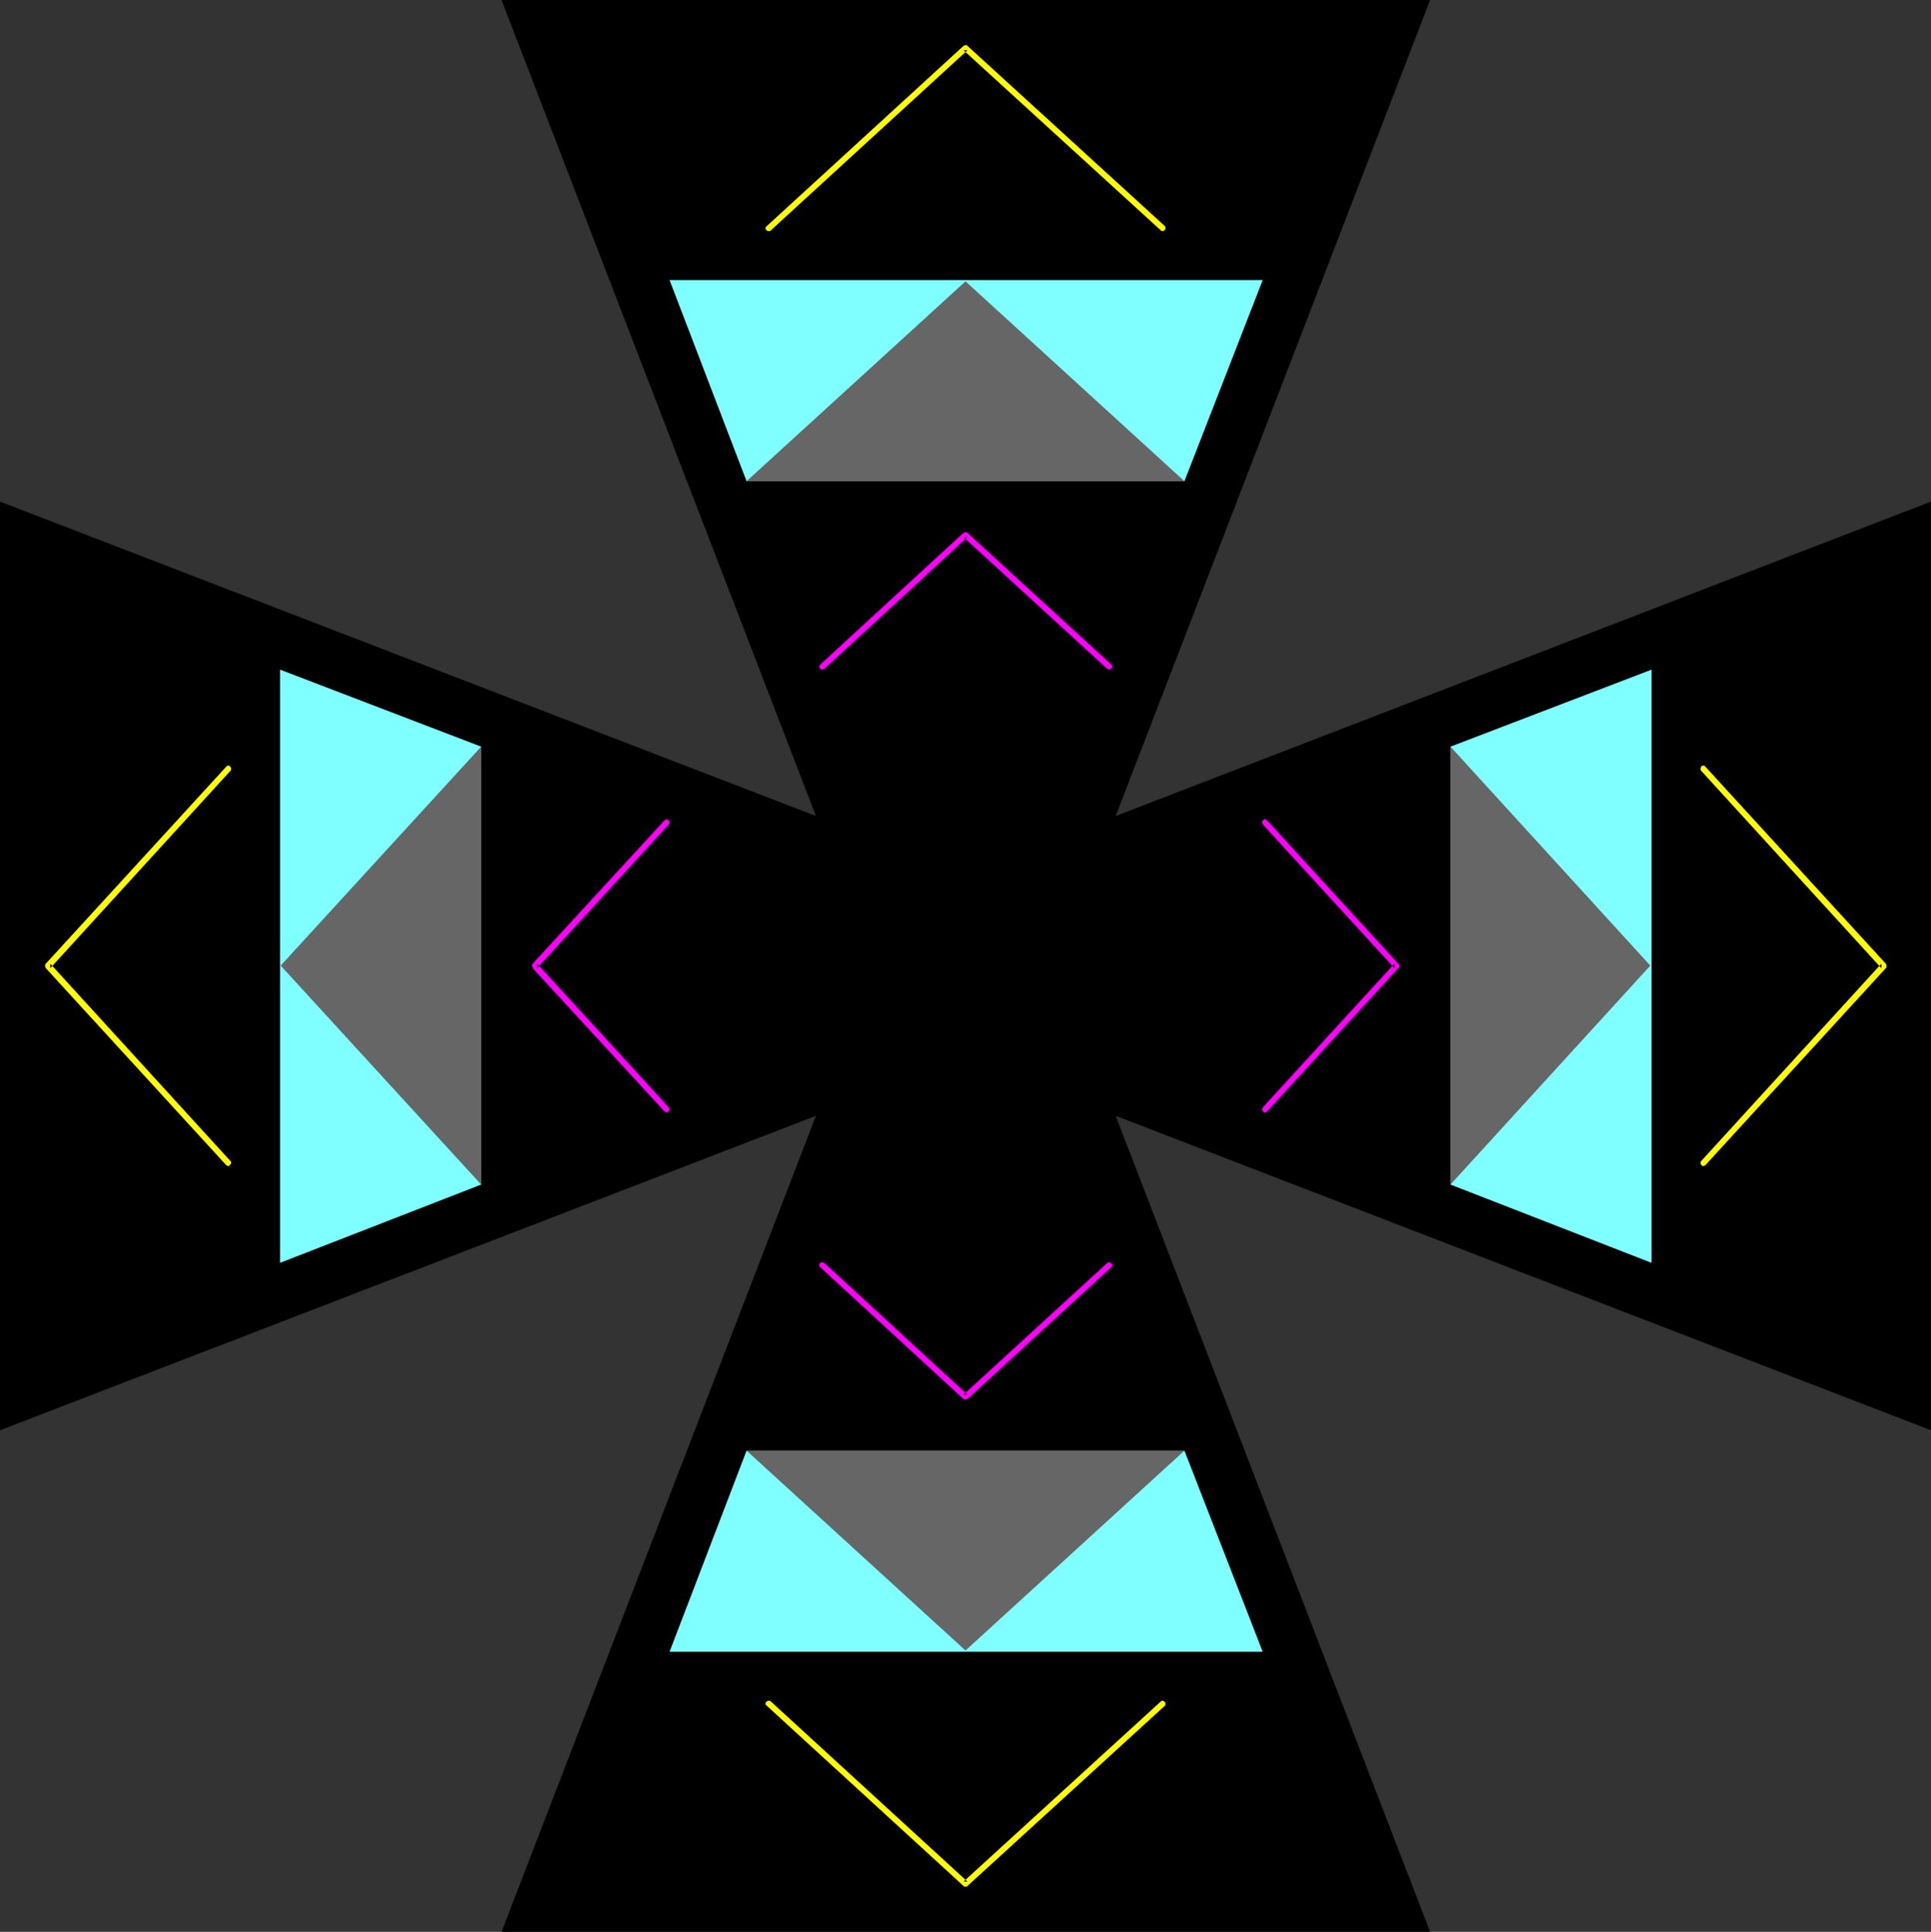 <?xml version="1.0" encoding="UTF-8" standalone="no"?>
<svg
   version="1.0"
   width="129.724mm"
   height="129.766mm"
   id="svg17"
   sodipodi:docname="Tribal Symbol 31.wmf"
   xmlns:inkscape="http://www.inkscape.org/namespaces/inkscape"
   xmlns:sodipodi="http://sodipodi.sourceforge.net/DTD/sodipodi-0.dtd"
   xmlns="http://www.w3.org/2000/svg"
   xmlns:svg="http://www.w3.org/2000/svg">
  <rect width="100%" height="100%" fill="#333333" stroke="none"/>
  <sodipodi:namedview
     id="namedview17"
     pagecolor="#ffffff"
     bordercolor="#000000"
     borderopacity="0.25"
     inkscape:showpageshadow="2"
     inkscape:pageopacity="0.0"
     inkscape:pagecheckerboard="0"
     inkscape:deskcolor="#d1d1d1"
     inkscape:document-units="mm" />
  <defs
     id="defs1">
    <pattern
       id="WMFhbasepattern"
       patternUnits="userSpaceOnUse"
       width="6"
       height="6"
       x="0"
       y="0" />
  </defs>
  <path
     style="fill:#000000;fill-opacity:1;fill-rule:evenodd;stroke:none"
     d="m 283.284,283.284 207.009,79.83 V 127.341 L 283.284,207.171 363.115,0 H 127.341 L 207.171,207.171 0,127.341 v 235.774 l 207.171,-79.83 -79.83,207.171 h 235.774 z"
     id="path1" />
  <path
     style="fill:#7fffff;fill-opacity:1;fill-rule:evenodd;stroke:none"
     d="M 300.737,122.169 320.614,71.104 H 170.003 l 19.554,51.066 z"
     id="path2" />
  <path
     style="fill:#7fffff;fill-opacity:1;fill-rule:evenodd;stroke:none"
     d="M 122.169,189.557 71.104,170.003 v 150.611 l 51.066,-19.877 z"
     id="path3" />
  <path
     style="fill:#7fffff;fill-opacity:1;fill-rule:evenodd;stroke:none"
     d="m 189.557,368.286 -19.554,51.066 h 150.611 l -19.877,-51.066 z"
     id="path4" />
  <path
     style="fill:#7fffff;fill-opacity:1;fill-rule:evenodd;stroke:none"
     d="m 368.286,300.737 51.066,19.877 V 170.003 l -51.066,19.554 z"
     id="path5" />
  <path
     style="fill:#666666;fill-opacity:1;fill-rule:evenodd;stroke:none"
     d="M 300.737,122.169 245.147,71.427 189.557,122.169 Z"
     id="path6" />
  <path
     style="fill:#666666;fill-opacity:1;fill-rule:evenodd;stroke:none"
     d="m 122.169,189.557 -50.904,55.59 50.904,55.59 z"
     id="path7" />
  <path
     style="fill:#666666;fill-opacity:1;fill-rule:evenodd;stroke:none"
     d="m 189.557,368.286 55.59,50.742 55.59,-50.742 z"
     id="path8" />
  <path
     style="fill:#666666;fill-opacity:1;fill-rule:evenodd;stroke:none"
     d="m 368.286,300.737 50.742,-55.59 -50.742,-55.59 z"
     id="path9" />
  <path
     style="fill:#ffff00;fill-opacity:1;fill-rule:evenodd;stroke:none"
     d="m 294.758,58.499 0.162,0.162 h 0.162 0.162 0.162 l 0.162,-0.162 0.162,-0.162 h 0.162 v -0.162 -0.323 -0.162 -0.162 l -0.162,-0.162 -50.096,-45.733 v -0.162 h -0.162 -0.323 -0.162 l -0.323,0.162 -49.934,45.733 -0.162,0.162 -0.162,0.162 v 0.162 0.323 0.162 h 0.162 l 0.162,0.162 0.162,0.162 h 0.162 0.323 0.162 l 0.162,-0.162 49.934,-45.733 h -0.97 z"
     id="path10" />
  <path
     style="fill:#ffff00;fill-opacity:1;fill-rule:evenodd;stroke:none"
     d="m 58.499,195.697 0.162,-0.162 v -0.162 -0.323 -0.162 l -0.162,-0.162 -0.162,-0.162 v -0.162 h -0.323 -0.162 -0.162 l -0.162,0.162 -0.162,0.162 -45.733,49.934 -0.162,0.162 v 0.162 0.323 0.162 l 0.162,0.323 45.733,49.934 0.162,0.162 h 0.162 l 0.162,0.162 h 0.162 l 0.323,-0.162 v -0.162 l 0.162,-0.162 h 0.162 v -0.323 -0.162 -0.162 l -0.162,-0.162 -45.733,-50.096 v 1.131 z"
     id="path11" />
  <path
     style="fill:#ffff00;fill-opacity:1;fill-rule:evenodd;stroke:none"
     d="m 195.697,431.956 -0.162,-0.162 h -0.162 -0.323 -0.162 l -0.162,0.162 -0.162,0.162 h -0.162 v 0.162 0.323 0.162 l 0.162,0.162 0.162,0.162 49.934,45.733 0.162,0.162 h 0.162 0.323 0.162 l 0.162,-0.162 50.096,-45.733 0.162,-0.162 v -0.162 -0.162 -0.323 -0.162 h -0.162 l -0.162,-0.162 -0.162,-0.162 h -0.162 -0.162 -0.162 l -0.162,0.162 -50.096,45.733 h 0.97 z"
     id="path12" />
  <path
     style="fill:#ffff00;fill-opacity:1;fill-rule:evenodd;stroke:none"
     d="m 431.956,294.758 -0.162,0.162 v 0.162 0.162 0.323 h 0.162 v 0.162 l 0.162,0.162 0.162,0.162 h 0.323 l 0.162,-0.162 h 0.162 l 0.162,-0.162 45.733,-49.934 0.162,-0.162 v -0.162 -0.323 -0.162 l -0.162,-0.323 -45.733,-49.934 -0.162,-0.162 -0.162,-0.162 h -0.162 -0.323 -0.162 l -0.162,0.162 v 0.162 l -0.162,0.162 v 0.162 0.323 0.162 l 0.162,0.162 45.733,50.096 v -1.131 z"
     id="path13" />
  <path
     style="fill:#ff00ff;fill-opacity:1;fill-rule:evenodd;stroke:none"
     d="m 281.184,169.841 h 0.162 l 0.162,0.162 h 0.162 l 0.323,-0.162 v 0 l 0.162,-0.162 0.162,-0.162 0.162,-0.162 v -0.162 l -0.162,-0.162 v -0.162 l -0.162,-0.162 -36.522,-33.451 v 0 l -0.162,-0.162 h -0.323 l -0.162,0.162 h -0.323 l -36.36,33.451 -0.162,0.162 v 0.162 l -0.162,0.162 v 0.162 l 0.162,0.162 v 0.162 l 0.162,0.162 h 0.162 l 0.162,0.162 h 0.323 l 0.162,-0.162 h 0.162 l 36.36,-33.451 h -0.97 z"
     id="path14" />
  <path
     style="fill:#ff00ff;fill-opacity:1;fill-rule:evenodd;stroke:none"
     d="m 169.841,209.272 v -0.162 l 0.162,-0.162 v -0.323 l -0.162,-0.162 v 0 l -0.162,-0.323 h -0.162 l -0.162,-0.162 h -0.162 l -0.162,0.162 h -0.162 l -0.162,0.162 -33.451,36.36 v 0.162 l -0.162,0.162 v 0.323 l 0.162,0.162 v 0.323 l 33.451,36.36 0.162,0.162 h 0.162 l 0.162,0.162 h 0.162 l 0.162,-0.162 h 0.162 l 0.162,-0.323 v 0 l 0.162,-0.162 v -0.323 l -0.162,-0.162 v -0.162 l -33.451,-36.522 v 1.131 z"
     id="path15" />
  <path
     style="fill:#ff00ff;fill-opacity:1;fill-rule:evenodd;stroke:none"
     d="m 209.272,320.614 h -0.162 l -0.162,-0.162 h -0.323 l -0.162,0.162 h -0.162 l -0.162,0.162 v 0.162 l -0.162,0.162 v 0.162 l 0.162,0.162 v 0.162 l 0.162,0.162 36.36,33.451 h 0.162 l 0.162,0.162 h 0.323 l 0.162,-0.162 h 0.162 l 36.522,-33.451 0.162,-0.162 v -0.162 l 0.162,-0.162 v -0.162 l -0.162,-0.162 -0.162,-0.162 -0.162,-0.162 v 0 l -0.323,-0.162 h -0.162 l -0.162,0.162 h -0.162 l -36.522,33.451 h 0.97 z"
     id="path16" />
  <path
     style="fill:#ff00ff;fill-opacity:1;fill-rule:evenodd;stroke:none"
     d="m 320.614,281.184 v 0.162 l -0.162,0.162 v 0.323 l 0.162,0.162 v 0 l 0.162,0.323 v 0 l 0.323,0.162 h 0.162 l 0.162,-0.162 h 0.162 l 0.162,-0.162 33.29,-36.36 0.162,-0.162 0.162,-0.162 v -0.323 l -0.162,-0.162 -0.162,-0.323 -33.29,-36.36 -0.162,-0.162 h -0.162 l -0.162,-0.162 h -0.162 l -0.323,0.162 v 0 l -0.162,0.323 v 0 l -0.162,0.162 v 0.323 l 0.162,0.162 v 0.162 l 33.451,36.522 v -1.131 z"
     id="path17" />
</svg>
